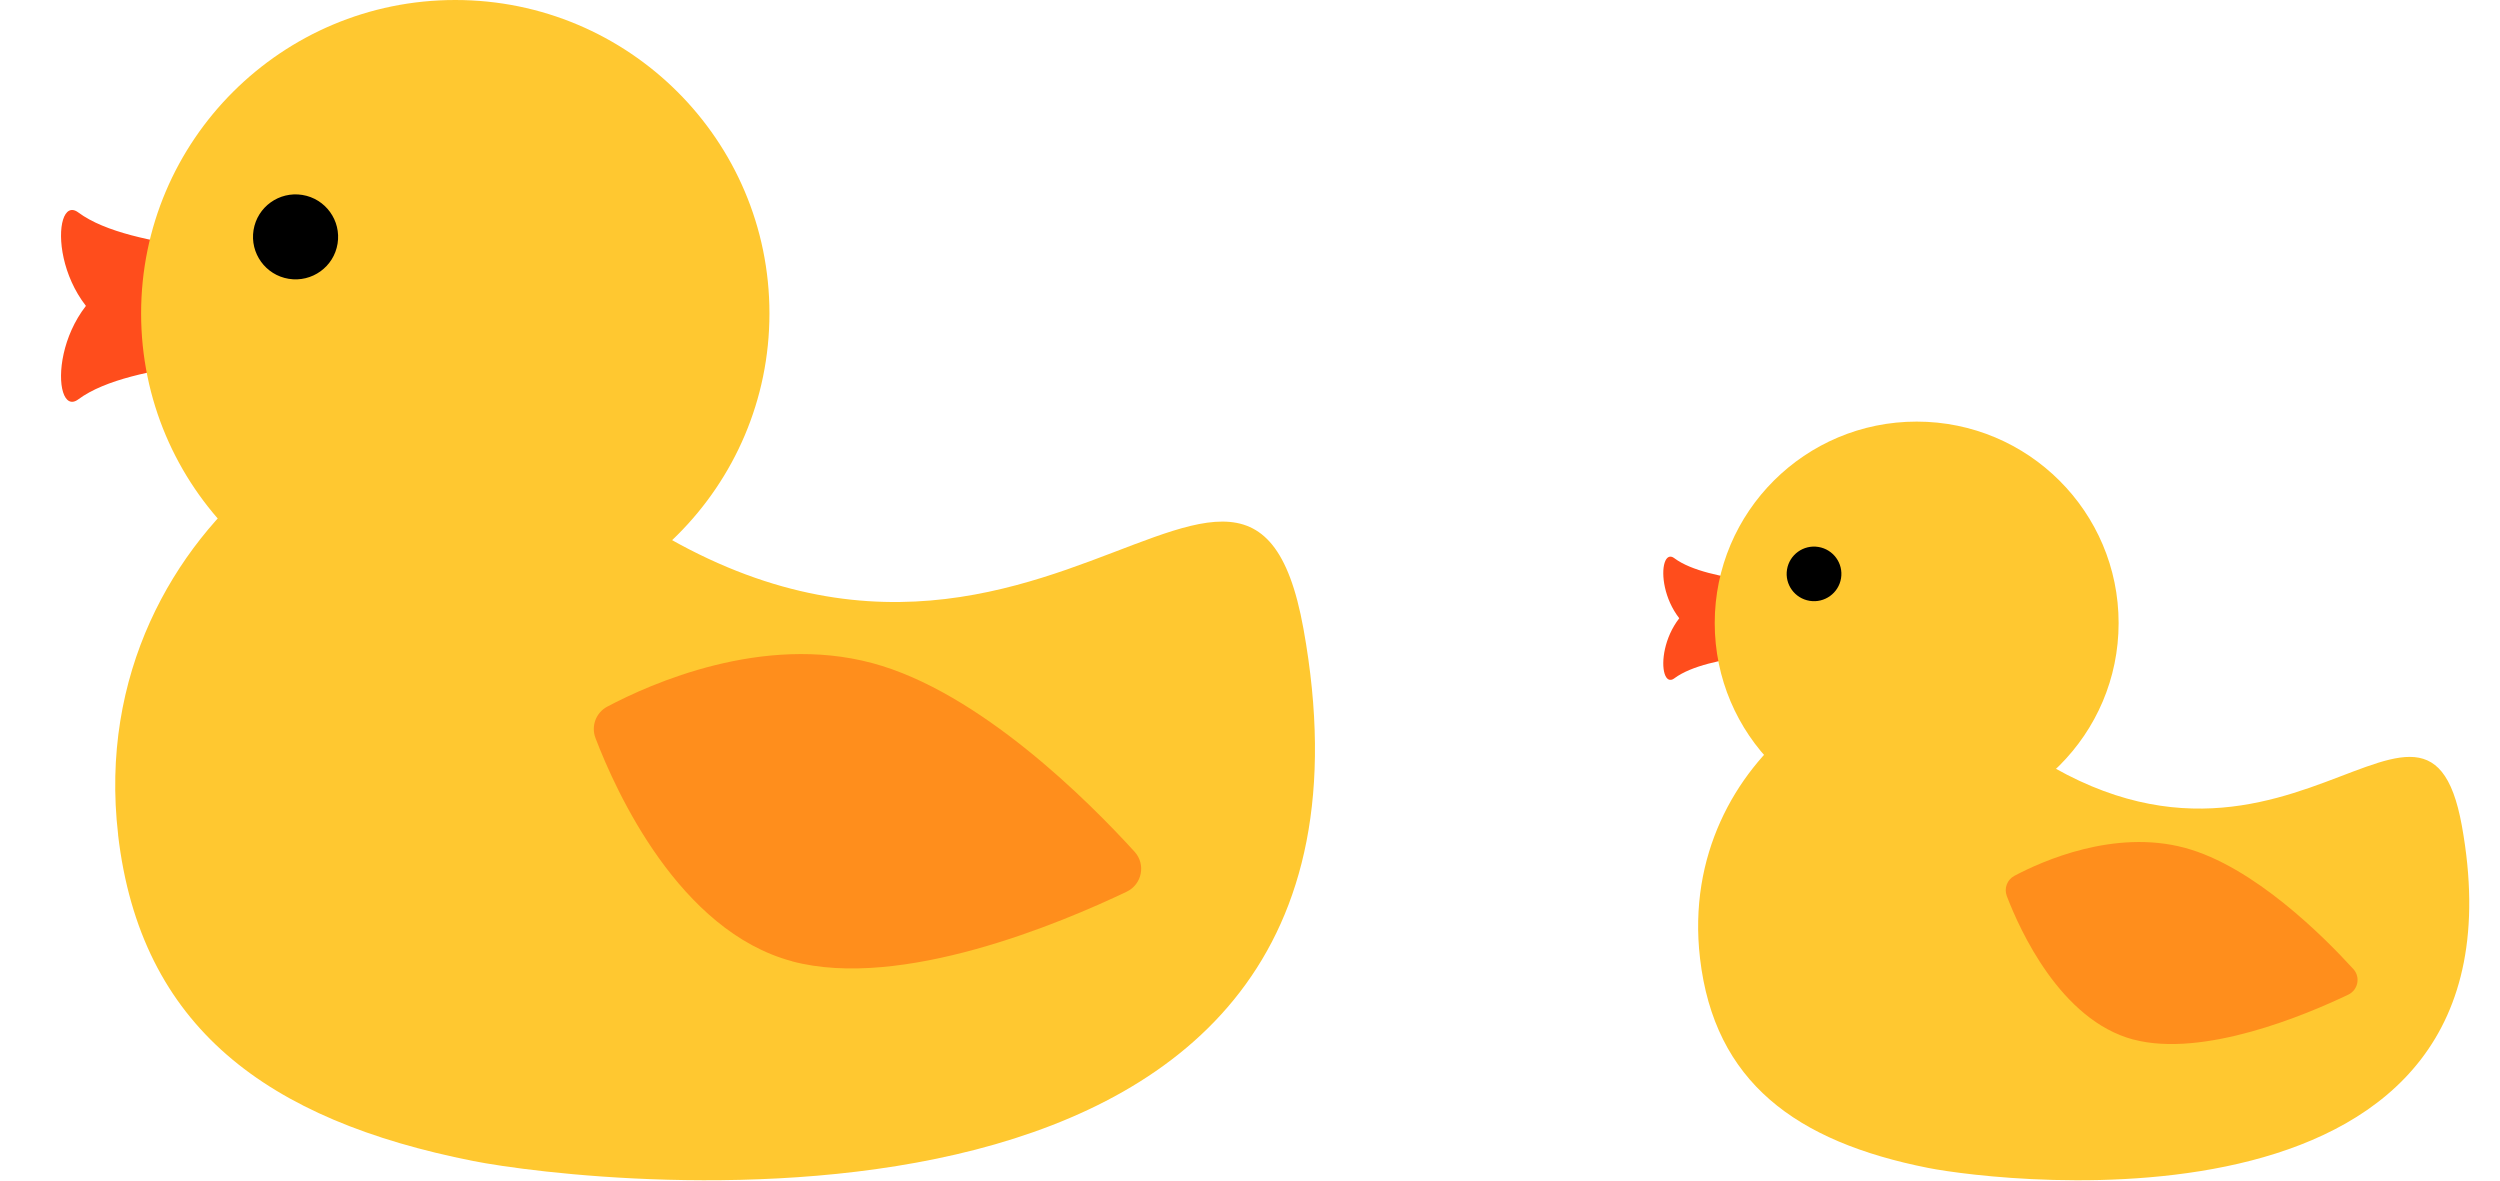 <svg fill="none" height="17" viewBox="0 0 36 17" width="36" xmlns="http://www.w3.org/2000/svg"><path d="m1.127 3.059c-.406-.302-.429 1.438.821 1.847.656.214 1.702.071 2.036.028s.337-.921.135-1.133c-.202-.212-2.218-.166-2.992-.742z" fill="#ff4d1c"/><path d="m1.127 5.751c-.406.302-.429-1.438.821-1.847.656-.214 1.702-.071 2.036-.028.334.044.337.921.135 1.133s-2.218.166-2.992.742z" fill="#ff4d1c"/><path d="m6.556 9.026c2.498 0 4.524-2.021 4.524-4.513s-2.025-4.513-4.524-4.513-4.524 2.021-4.524 4.513 2.025 4.513 4.524 4.513z" fill="#ffc830"/><path d="m1.701 12.019c-.537-4.614 4.235-7.311 5.846-5.822 6.716 6.205 10.38-1.812 11.223 2.858 1.708 9.455-10.312 7.99-11.958 7.663-2.964-.588-4.789-1.925-5.112-4.699z" fill="#ffc830"/><path d="m11.406 13.842c-1.628-.435-2.539-2.449-2.831-3.214-.066-.172.007-.366.169-.452.628-.333 2.237-1.05 3.815-.628 1.546.413 3.124 1.997 3.779 2.717.165.181.108.469-.113.575-.944.451-3.248 1.423-4.82 1.003z" fill="#ff8e1c"/><path d="m4.861 3.509c.054-.333-.173-.648-.507-.702-.334-.054-.649.172-.703.506-.054.333.173.648.507.702.334.054.649-.172.703-.506z" fill="#000"/><path d="m24.111 8.038c-.261-.194-.276.924.527 1.187.422.138 1.094.046 1.309.018.215-.028.216-.592.086-.728-.13-.136-1.425-.107-1.923-.477z" fill="#ff4d1c"/><path d="m24.111 9.768c-.261.194-.276-.924.527-1.187.422-.138 1.094-.046 1.309-.018s.216.592.086.728c-.13.136-1.425.107-1.923.477z" fill="#ff4d1c"/><path d="m27.6 11.873c1.606 0 2.908-1.299 2.908-2.901 0-1.602-1.302-2.901-2.908-2.901s-2.908 1.299-2.908 2.901c0 1.602 1.302 2.901 2.908 2.901z" fill="#ffc830"/><path d="m24.48 13.797c-.345-2.965 2.722-4.699 3.757-3.742 4.316 3.988 6.672-1.165 7.214 1.837 1.097 6.077-6.628 5.135-7.686 4.926-1.905-.378-3.078-1.237-3.285-3.02z" fill="#ffc830"/><path d="m30.718 14.969c-1.046-.28-1.632-1.574-1.82-2.066-.042-.11.004-.235.109-.291.403-.214 1.438-.675 2.452-.404.994.266 2.008 1.284 2.429 1.746.106.116.069.301-.073.369-.607.29-2.087.915-3.098.645z" fill="#ff8e1c"/><path d="m26.511 8.327c.035-.214-.111-.416-.326-.451s-.417.111-.452.325c-.035.214.111.416.326.451s.417-.111.452-.325z" fill="#000"/></svg>